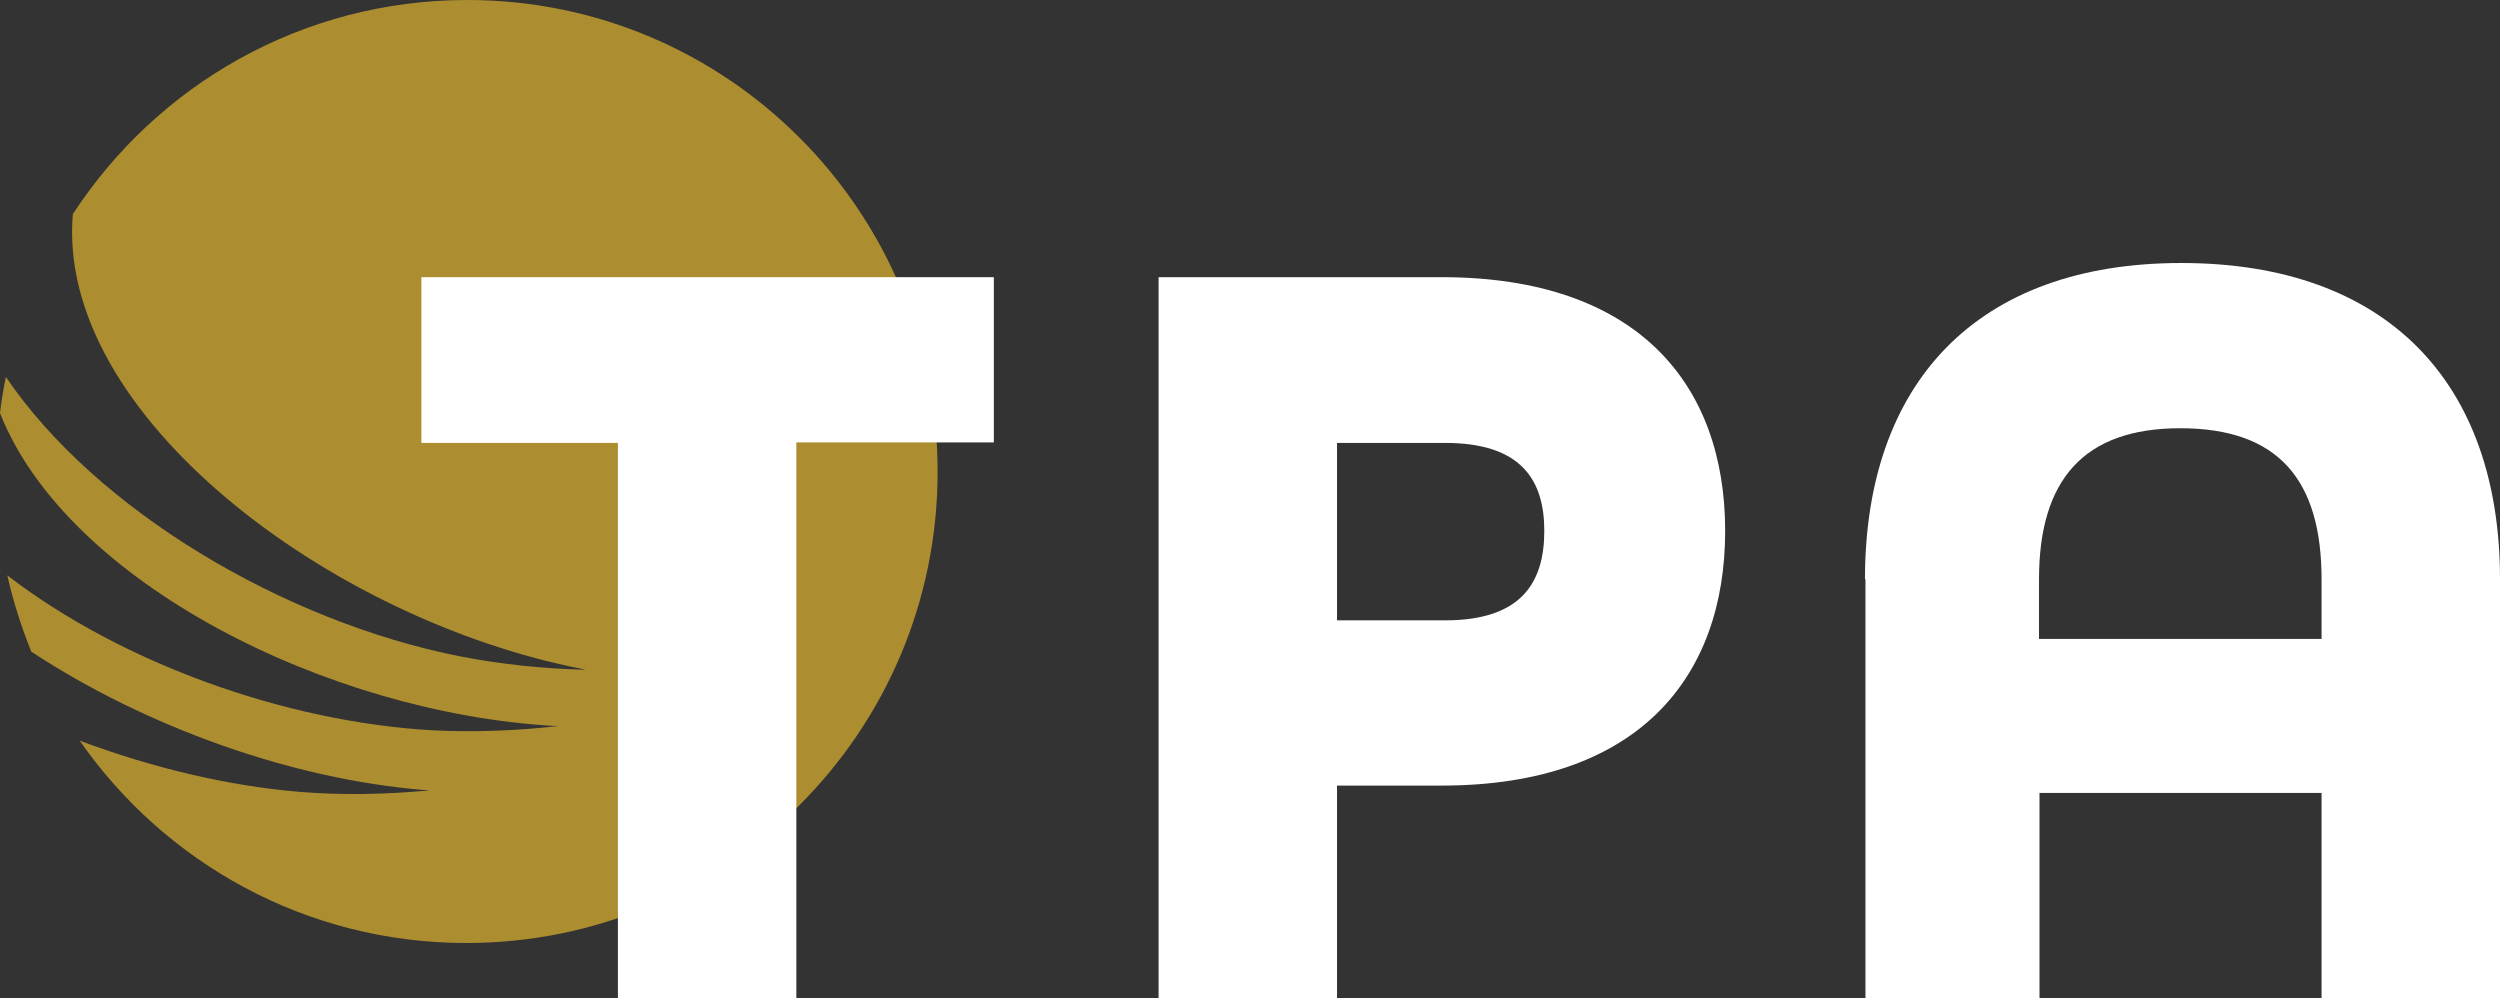 <?xml version="1.0" encoding="utf-8"?>
<!-- Generator: Adobe Illustrator 26.0.2, SVG Export Plug-In . SVG Version: 6.00 Build 0)  -->
<svg version="1.1" id="Lager_1" xmlns="http://www.w3.org/2000/svg" xmlns:xlink="http://www.w3.org/1999/xlink" x="0px" y="0px"
	 viewBox="0 0 511.4 204.2" style="enable-background:new 0 0 511.4 204.2;" xml:space="preserve">
<rect x="0" y="0" width="511.4" height="204.2" fill="#333333" stroke="none"/>
<style type="text/css">
	.st0{fill:#AC8D30;}
	.st1{fill:#FFFFFF;}
</style>
<path class="st0" d="M95.6,0C61.8,0,32.1,17.4,14.9,43.8c-3.5,41,52.6,82.9,104,93c0.3,0.1,0.6,0.1,0.9,0.2
	c-8.7-0.2-17.2-1.1-25.5-2.7c-36.2-7.1-74.7-30-93.1-57.2C0.7,79.5,0.3,82,0,84.5c13.7,34.7,67.2,61.4,113.4,64c0.3,0,0.6,0,0.9,0
	c-8.6,1-17.2,1.3-25.7,0.9c-30.3-1.7-63.8-13.8-87.1-31.7c1.2,5.4,2.9,10.6,4.9,15.6c23.6,15.5,53.4,26.1,80.3,28.3
	c0.3,0,0.6,0,1,0.1c-8.8,0.8-17.6,1-26.2,0.3c-14.7-1.2-30.3-4.9-45.2-10.5c17.4,25,46.3,41.4,79.1,41.4c53.2,0,96.4-43.1,96.4-96.4
	S148.8,0,95.6,0z"/>
<g>
	<path class="st1" d="M126.4,90.6H86.2V56.7h117.1v33.8h-40.4v113.7h-36.5V90.6z"/>
	<path class="st1" d="M236.9,56.7h58c40.1,0,58,21.9,58,51.9c0,30-17.8,52.1-58,52.1h-21.4v43.5h-36.5V56.7z M295.6,126.9
		c15.6,0,20.3-7.7,20.3-18.3c0-10.4-4.7-18-20.3-18h-22.1v36.3H295.6z"/>
	<path class="st1" d="M381.5,118.5c0-40.1,22.8-64.7,64.7-64.7c42.2,0,65.2,24.6,65.2,64.7v85.7h-36.5v-42h-57.7v42h-35.6V118.5z
		 M474.9,130.7v-12.2c0-20.3-8.8-30.9-28.9-30.9c-19.8,0-28.9,10.6-28.9,30.9v12.2H474.9z"/>
</g>
</svg>
